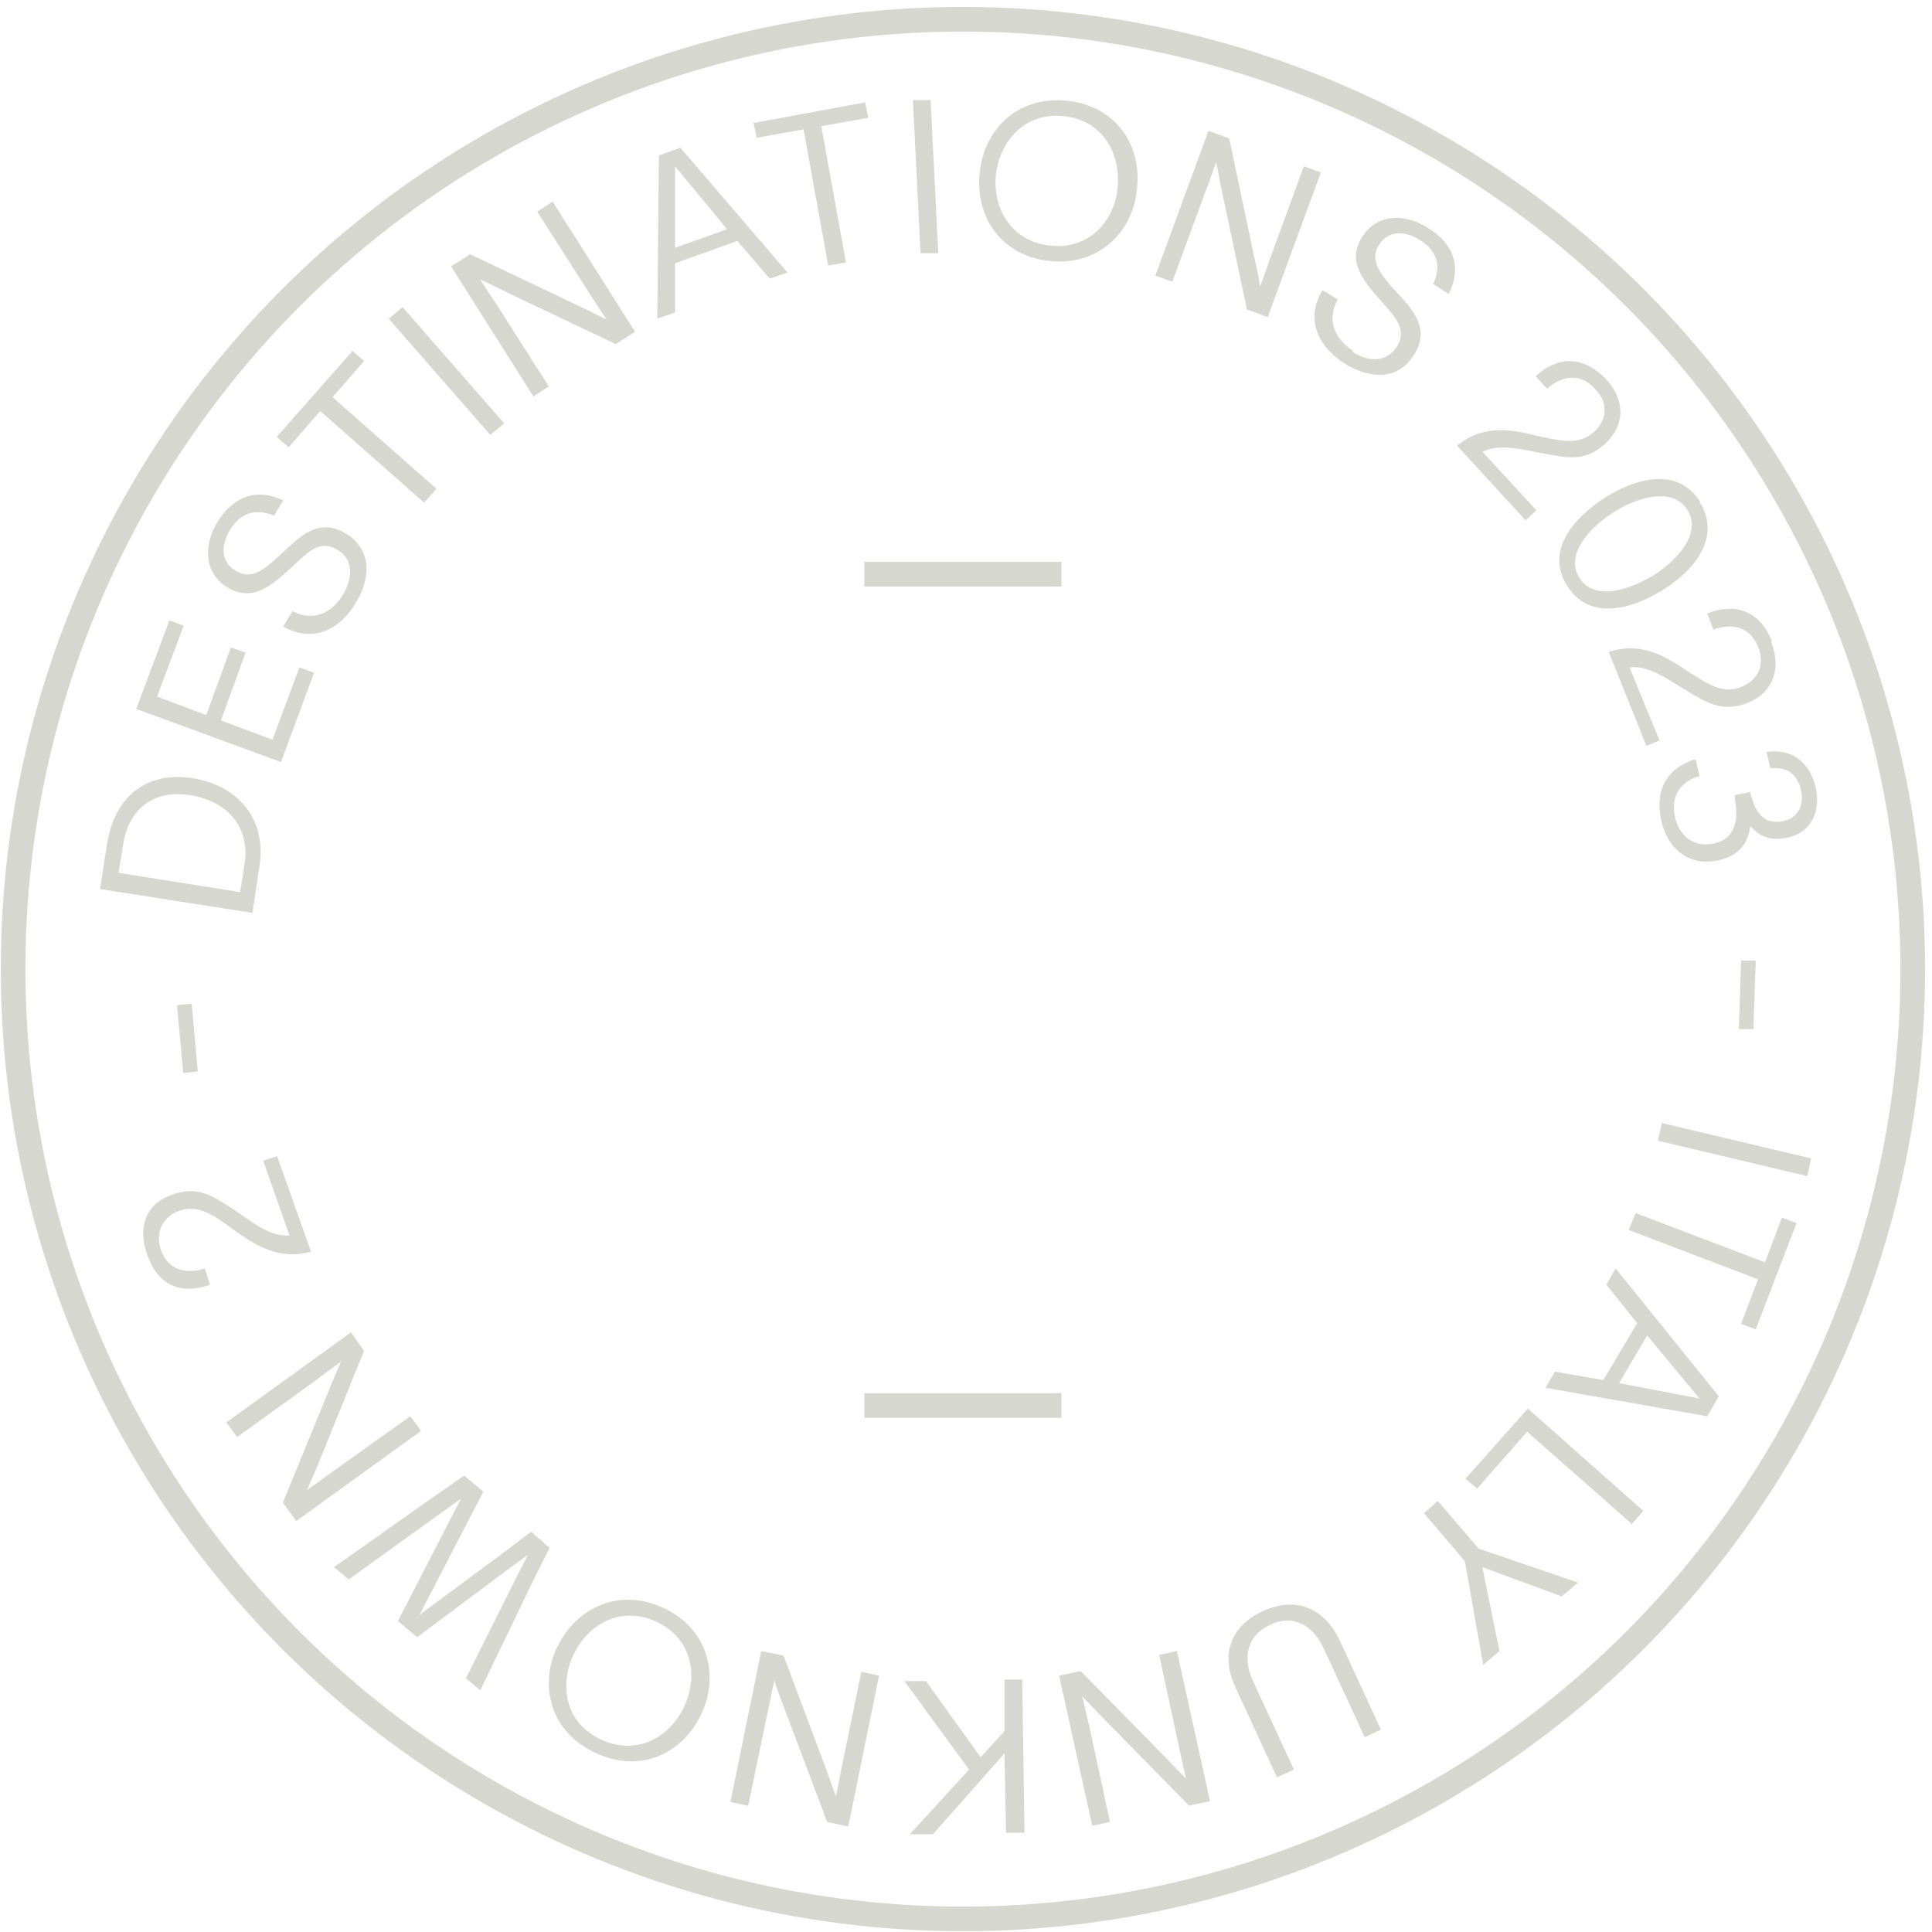 <?xml version="1.0" encoding="utf-8"?>
<svg xmlns="http://www.w3.org/2000/svg" id="Livello_1" data-name="Livello 1" version="1.1" viewBox="0 0 251 251">
  <defs>
    <style>
      .cls-1 {
        fill: none;
        stroke: #d6d7ce;
        stroke-width: 3.2px;
      }

      .cls-2 {
        fill: #d6d7ce;
        stroke-width: 0px;
      }
    </style>
  </defs>
  <circle class="cls-1" cx="125.1" cy="125.9" r="123.4"/>
  <line class="cls-1" x1="112.3" y1="74.6" x2="137.9" y2="74.6"/>
  <line class="cls-1" x1="112.3" y1="182.6" x2="137.9" y2="182.6"/>
  <g>
    <path class="cls-2" d="M25,101.1c5.8.9,9.7,5.2,8.7,11.5l-.9,6-19.8-3.1.9-5.8c1-6.4,5.3-9.5,11.1-8.6ZM31.8,112.1c.6-4-1.6-7.9-7.1-8.8-5.2-.8-8.1,2.3-8.7,6.4l-.6,3.7,15.8,2.5.6-3.8Z"/>
    <path class="cls-2" d="M23.9,81.2l-3.5,9.3,6.4,2.4,3.2-8.8,1.9.7-3.2,8.8,6.7,2.5,3.5-9.4,1.9.7-4.3,11.6-18.8-6.9,4.3-11.5,1.9.7Z"/>
    <path class="cls-2" d="M44.6,77.2c1.2-2.1,1.4-4.5-.8-5.8-2.2-1.3-3.7.2-5.7,2.1-2.8,2.6-5.2,4.7-8.4,2.9-3.2-1.8-3.3-5.5-1.5-8.5,2-3.3,5-4.6,8.6-2.9l-1.2,2c-2.4-1-4.3-.4-5.7,1.8-1.2,2-1.3,4.2.8,5.4,1.9,1.1,3.5,0,5.8-2.2,2.5-2.3,4.8-4.8,8.4-2.7,3.5,2.1,3.2,5.9,1.4,8.9-2.1,3.6-5.6,5.4-9.5,3.2l1.2-2c2.7,1.4,5.1.3,6.6-2.2Z"/>
    <path class="cls-2" d="M36,56.7l9.8-11.1,1.5,1.3-4.1,4.7,13.5,11.9-1.6,1.8-13.5-11.9-4.1,4.7-1.5-1.3Z"/>
    <path class="cls-2" d="M52.3,39.9l13.2,15.1-1.8,1.5-13.2-15.1,1.8-1.5Z"/>
    <path class="cls-2" d="M61,33l14.1,6.7c1.2.6,2.5,1.2,3.7,1.8-.7-1.1-1.4-2.1-2.1-3.2l-6.9-10.8,2-1.3,10.7,16.9-2.5,1.6-13.9-6.6c-1.2-.6-2.5-1.2-3.7-1.8.7,1.2,1.5,2.3,2.2,3.4l6.7,10.5-2,1.3-10.7-16.9,2.4-1.5Z"/>
    <path class="cls-2" d="M85.4,41.5l.2-21.3,2.8-1,13.9,16.2-2.3.8-4.2-4.9-8.1,2.9v6.4s-2.3.8-2.3.8ZM94.4,29.7l-6.7-8.1h0s0,10.6,0,10.6l6.7-2.4Z"/>
    <path class="cls-2" d="M97.8,16l14.6-2.7.4,2-6.1,1.1,3.2,17.7-2.3.4-3.2-17.7-6.1,1.1-.4-2Z"/>
    <path class="cls-2" d="M120.9,12.9l1,20h-2.3c0,.1-1-19.9-1-19.9h2.3Z"/>
    <path class="cls-2" d="M147.7,24.7c-.6,5.6-5.1,9.9-11.4,9.2-6.4-.7-9.7-6-9-11.6.6-5.6,5-9.9,11.4-9.2,6.4.7,9.7,5.9,9,11.5ZM136.4,31.9c5.2.6,8.4-3.3,8.8-7.5s-1.7-8.7-6.9-9.3c-5.2-.6-8.4,3.3-8.9,7.5s1.8,8.7,6.9,9.3Z"/>
    <path class="cls-2" d="M159.7,18l3.2,15.2c.3,1.3.6,2.7.8,4,.5-1.2.9-2.4,1.3-3.6l4.4-12,2.2.8-6.9,18.8-2.7-1-3.2-15.1c-.3-1.3-.5-2.7-.8-4-.5,1.3-.9,2.6-1.4,3.8l-4.3,11.7-2.2-.8,6.9-18.8,2.7,1Z"/>
    <path class="cls-2" d="M175.7,45.7c2,1.3,4.4,1.5,5.8-.7,1.3-2.1-.1-3.7-1.9-5.7-2.5-2.8-4.6-5.3-2.7-8.4,1.9-3.2,5.6-3.2,8.6-1.3,3.3,2,4.5,5.1,2.7,8.6l-2-1.3c1.1-2.4.5-4.3-1.7-5.7-1.9-1.2-4.1-1.4-5.4.7-1.1,1.8,0,3.5,2.1,5.8,2.3,2.5,4.7,4.9,2.5,8.4-2.2,3.5-5.9,3-8.9,1.2-3.5-2.2-5.3-5.7-3-9.6l2,1.2c-1.5,2.7-.4,5.1,2,6.7Z"/>
    <path class="cls-2" d="M208.6,49.2c2.6,2.8,2.5,6,0,8.4-2.6,2.4-4.9,1.9-7.6,1.4-3-.5-6-1.5-8.4-.3l7,7.6-1.4,1.3-8.9-9.7c3.4-2.8,7.1-2.1,10.3-1.3,3.6.8,5.6,1.2,7.5-.5,1.6-1.4,2-3.7.1-5.6-1.9-2.1-4.3-1.7-6.2,0l-1.5-1.6c3-2.8,6.3-2.6,9.2.4Z"/>
    <path class="cls-2" d="M220.8,65.2c2.8,4.4-.4,8.7-4.7,11.4s-9.7,4-12.5-.5c-2.8-4.4.6-8.7,5-11.5,4.3-2.7,9.5-3.8,12.3.6ZM214.9,74.7c3.2-2.1,6.2-5.5,4.3-8.5-1.9-2.9-6.3-1.7-9.5.3-3.3,2.1-6.4,5.6-4.5,8.6,1.9,3,6.4,1.6,9.7-.4Z"/>
    <path class="cls-2" d="M230.1,83.4c1.4,3.5.2,6.6-3,7.9-3.3,1.3-5.3,0-7.7-1.4-2.7-1.6-5.1-3.5-7.7-3.2l3.9,9.5-1.7.7-4.9-12.2c4.2-1.4,7.4.6,10.1,2.4,3.1,2,4.8,3.1,7.2,2.1,2-.8,3.1-2.7,2.1-5.2-1.1-2.6-3.4-3.1-5.8-2.2l-.8-2.1c3.8-1.5,6.9-.2,8.4,3.6Z"/>
    <path class="cls-2" d="M235.9,102.3c.7,3.4-.8,5.9-3.6,6.5-2.3.5-3.7-.1-4.9-1.5-.3,2.2-1.4,3.9-4.3,4.5-3.4.7-6.4-1.2-7.3-5.3-.8-4,.8-6.6,4.2-7.8h.3c0,0,.5,2.2.5,2.2h-.3c-2.5.9-3.4,2.8-2.9,5.2.6,2.7,2.6,4,5,3.5,2.9-.6,3.3-3.2,2.8-5.7v-.6c-.1,0,2-.4,2-.4,0,.4.2.8.3,1.1.6,2,1.9,3.1,3.9,2.7,1.9-.4,2.8-1.9,2.4-4-.5-2.2-1.9-3-3.6-2.9h-.4s-.5-2.1-.5-2.1c3-.5,5.6,1.1,6.4,4.7Z"/>
    <path class="cls-2" d="M227.8,133.7h-1.9c0,0,.3-8.9.3-8.9h1.9c0,0-.3,8.9-.3,8.9Z"/>
    <path class="cls-2" d="M234.8,152.8l-19.4-4.6.5-2.3,19.4,4.6-.5,2.3Z"/>
    <path class="cls-2" d="M233.4,158.9l-5.3,13.8-1.9-.7,2.2-5.8-16.8-6.4.9-2.2,16.8,6.4,2.2-5.8,1.9.7Z"/>
    <path class="cls-2" d="M209.9,164.8l13.4,16.6-1.5,2.6-21-3.7,1.2-2.1,6.3,1.1,4.4-7.4-4-5,1.2-2.1ZM210.4,179.7l10.4,2h0c0,0-6.8-8.2-6.8-8.2l-3.6,6.1Z"/>
    <path class="cls-2" d="M211.9,197.9l-13.5-11.9-6.5,7.4-1.5-1.3,8.1-9.1,15,13.3-1.6,1.8Z"/>
    <path class="cls-2" d="M192.6,203.7h0s2.2,10.8,2.2,10.8l-2.1,1.8-2.4-13.5-5.3-6.2,1.8-1.6,5.3,6.2,12.9,4.4-2.1,1.8c-3.4-1.3-6.9-2.5-10.3-3.8Z"/>
    <path class="cls-2" d="M164.1,209.3c4.6-2.1,8.1,0,9.9,3.7l5.4,11.7-2.1,1-5.4-11.7c-1.3-2.7-3.8-4.4-6.9-2.9-3.1,1.4-3.5,4.4-2.3,7.1l5.4,11.7-2.2,1-5.4-11.7c-1.8-3.8-1-7.8,3.6-9.9Z"/>
    <path class="cls-2" d="M154.4,234.5l-10.9-11.1c-1-1-1.9-2-2.9-3,.3,1.3.6,2.5.9,3.8l2.7,12.5-2.3.5-4.3-19.5,2.8-.6,10.8,11c1,1,1.9,2,2.9,3-.3-1.3-.6-2.6-.9-4l-2.6-12.1,2.3-.5,4.3,19.5-2.8.6Z"/>
    <path class="cls-2" d="M132.8,218.1l.3,20h-2.4s-.2-10.3-.2-10.3l-9.3,10.5h-3s7.7-8.4,7.7-8.4l-8.4-11.5h2.8s7.1,9.9,7.1,9.9l3.1-3.4v-6.7c-.1,0,2.2,0,2.2,0Z"/>
    <path class="cls-2" d="M107.5,236.8l-5.5-14.6c-.5-1.3-1-2.6-1.4-3.9-.3,1.3-.5,2.5-.8,3.8l-2.6,12.5-2.3-.5,4-19.6,2.9.6,5.4,14.4c.5,1.3.9,2.6,1.4,3.9.3-1.3.5-2.7.8-4l2.5-12.2,2.3.5-4,19.6-2.8-.6Z"/>
    <path class="cls-2" d="M72.4,214c2.4-5.1,8-7.8,13.8-5.1,5.8,2.7,7.3,8.8,4.9,13.8-2.4,5.1-7.9,7.8-13.8,5-5.8-2.7-7.3-8.7-4.9-13.8ZM85.3,210.7c-4.7-2.2-9,.4-10.8,4.3-1.8,3.8-1.2,8.8,3.6,11,4.7,2.2,9-.4,10.8-4.3,1.8-3.9,1.1-8.8-3.6-11Z"/>
    <path class="cls-2" d="M60.5,218.1l6.9-13.8,1.2-2.3h0s-2.1,1.5-2.1,1.5l-12.3,9.2-2.5-2.1,7-13.6,1.2-2.3h0s-2.1,1.5-2.1,1.5l-12.5,9-1.9-1.6,12.6-8.9,4.3-3,2.5,2.1-2.4,4.6-5.9,11.4h0s10.4-7.7,10.4-7.7l4.1-3.1,2.4,2.1-2.3,4.6-6.7,13.9-1.9-1.6Z"/>
    <path class="cls-2" d="M36.8,195.1l5.9-14.4c.5-1.3,1.1-2.6,1.6-3.8-1.1.8-2.1,1.5-3.1,2.3l-10.4,7.5-1.4-1.9,16.2-11.7,1.7,2.4-5.8,14.3c-.5,1.3-1.1,2.5-1.6,3.8,1.1-.8,2.2-1.6,3.3-2.4l10.1-7.2,1.4,1.9-16.2,11.7-1.7-2.3Z"/>
    <path class="cls-2" d="M19.1,162.9c-1.3-3.6,0-6.6,3.3-7.7,3.3-1.2,5.2.2,7.6,1.7,2.6,1.7,4.9,3.8,7.6,3.6l-3.4-9.7,1.8-.6,4.4,12.4c-4.2,1.2-7.3-.9-10-2.8-3-2.2-4.7-3.3-7.1-2.5-2,.7-3.2,2.6-2.4,5.1.9,2.6,3.3,3.2,5.7,2.4l.7,2.1c-3.9,1.4-6.9,0-8.2-4Z"/>
    <path class="cls-2" d="M23,130.6l1.9-.2.8,8.8-1.9.2-.8-8.8Z"/>
  </g>
</svg>